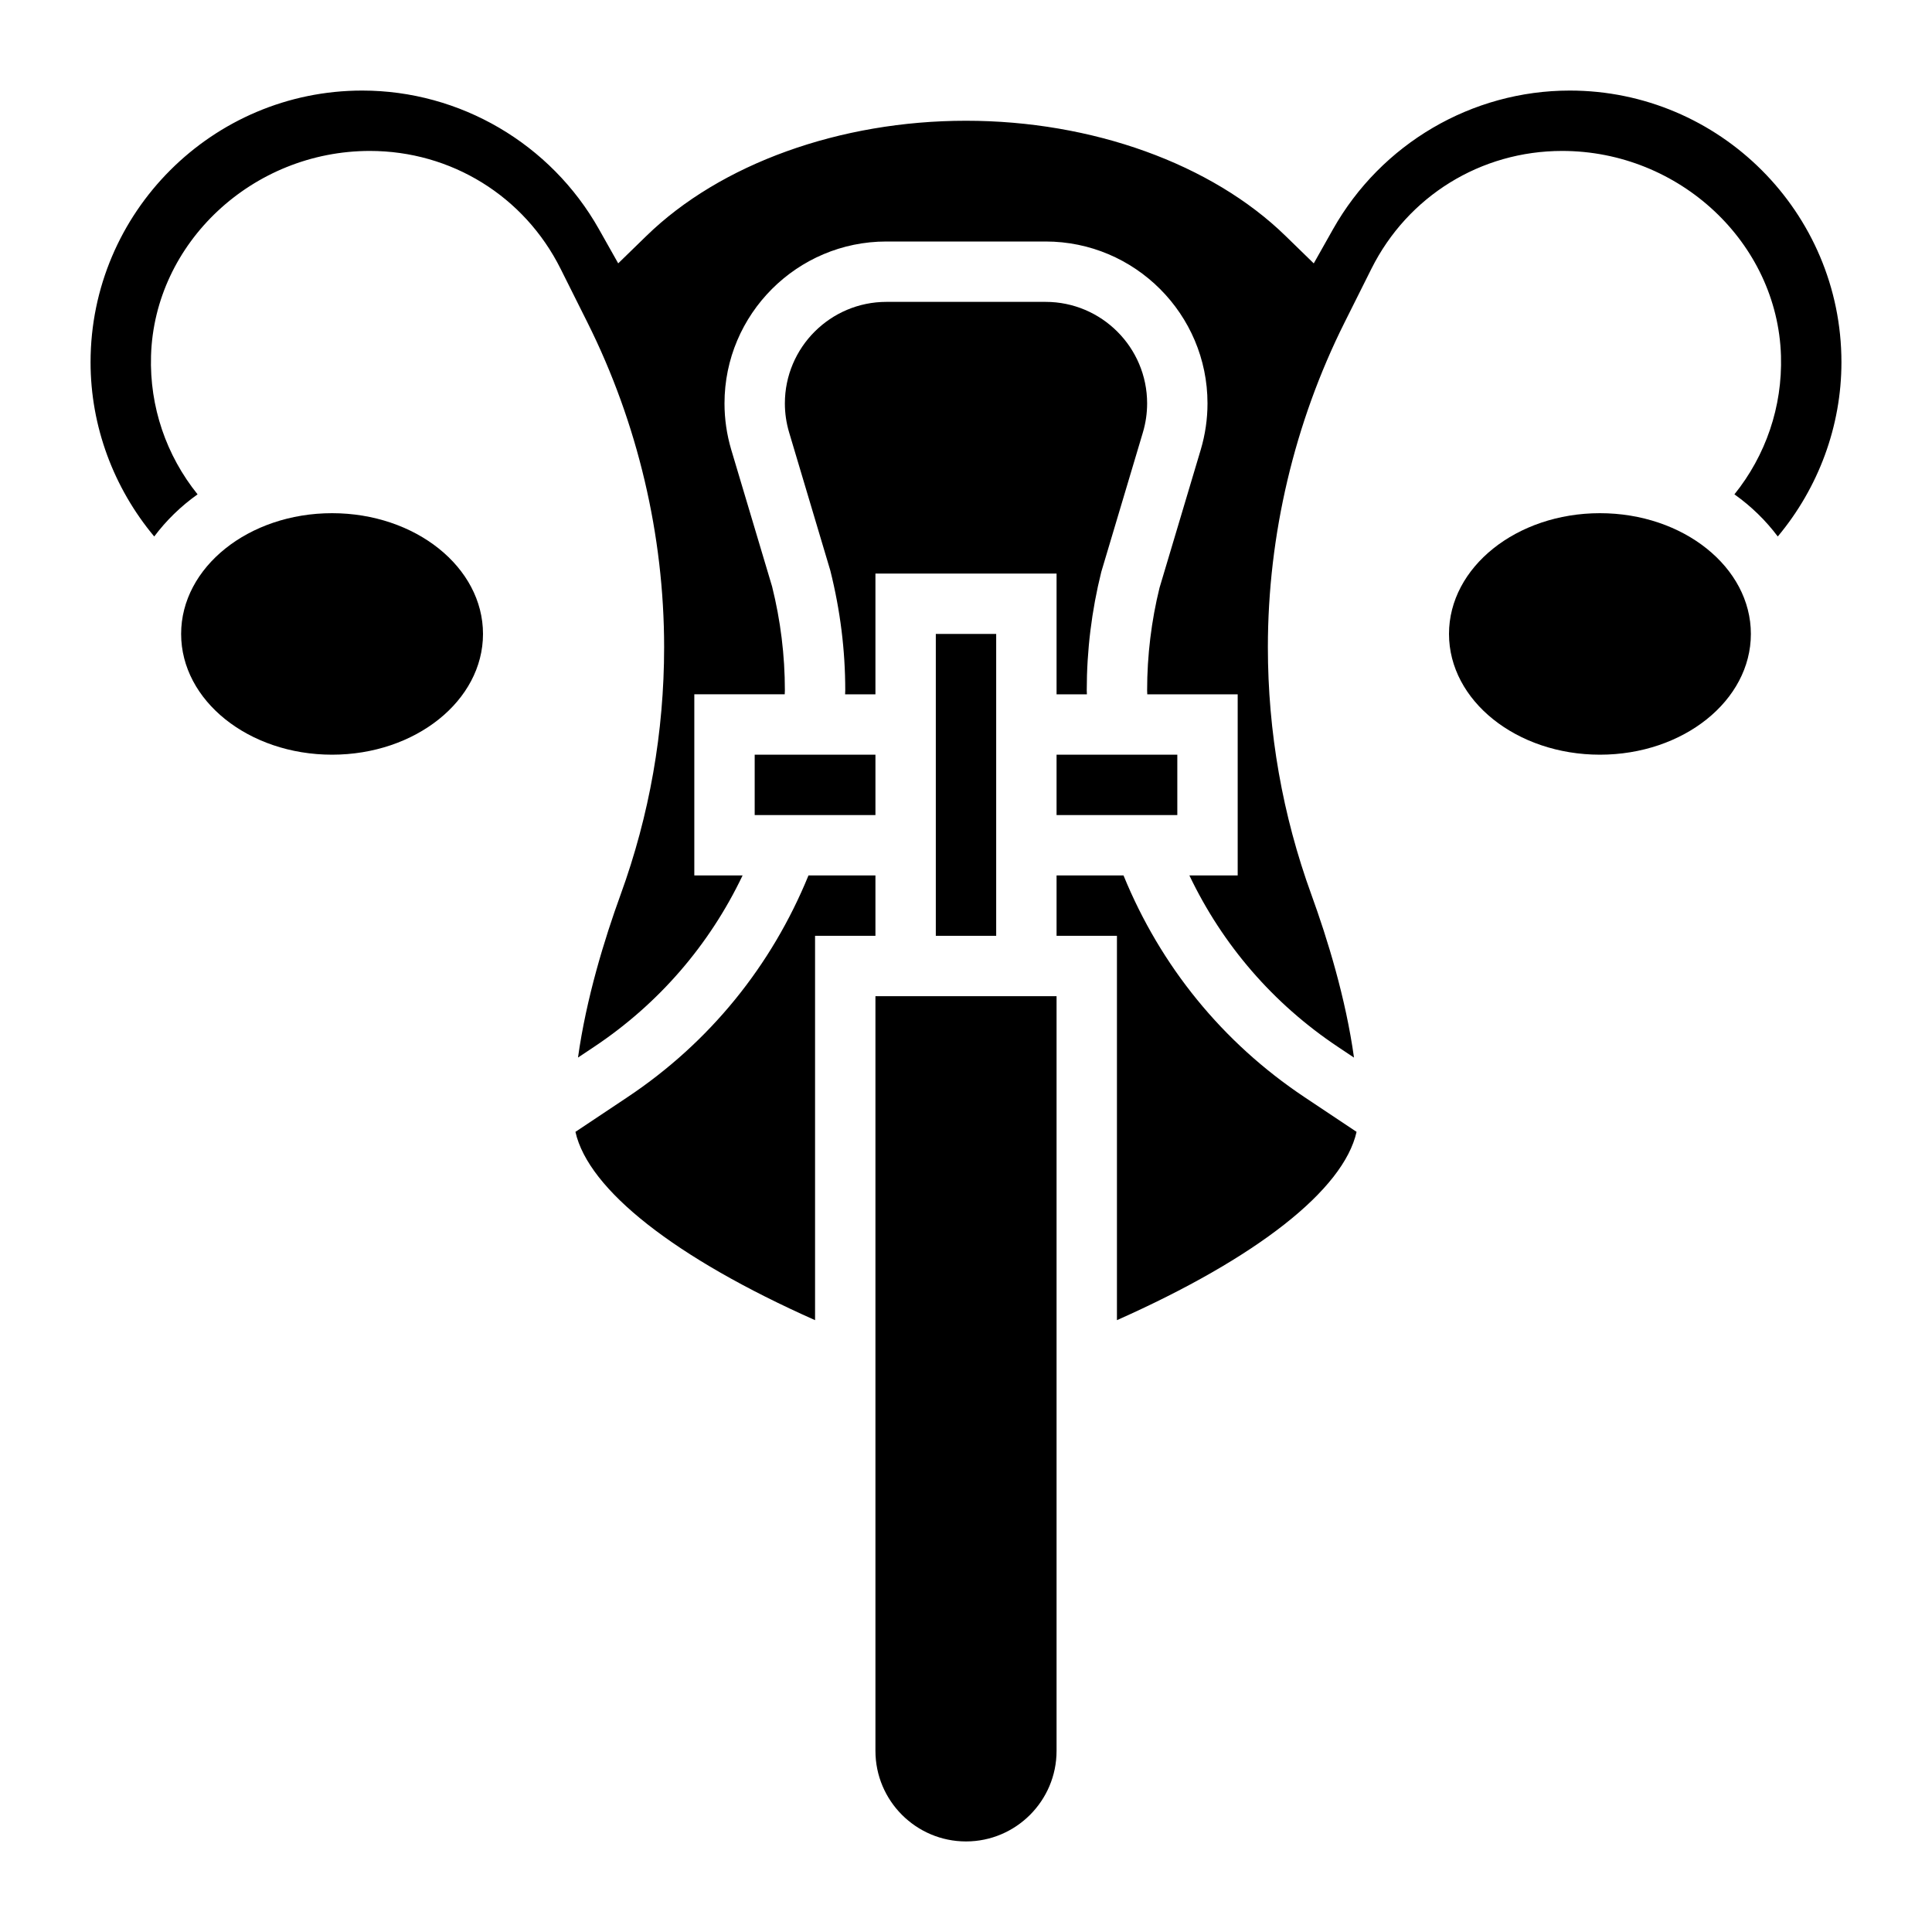 <svg id="Layer_35" enable-background="new 0 0 64 64" height="512" viewBox="0 0 64 64" width="512" xmlns="http://www.w3.org/2000/svg"><path d="m35 25h4v2h-4z"/><path d="m31 21h2v10h-2z"/><path d="m34.637 10h-5.273c-1.855 0-3.364 1.509-3.364 3.363 0 .324.047.648.141.963l1.364 4.573c.333 1.329.495 2.649.495 3.971 0 .044-.004.086-.005.13h1.005v-4h6v4h1.005c0-.044-.005-.086-.005-.13 0-1.322.162-2.643.482-3.927l1.378-4.619c.093-.312.14-.637.14-.961 0-1.854-1.509-3.363-3.363-3.363z"/><ellipse cx="11" cy="21" rx="5" ry="4"/><path d="m29 29h-2.218c-1.225 3-3.278 5.532-5.992 7.342l-1.728 1.152c.43 1.921 3.306 4.179 7.938 6.238v-12.732h2z"/><path d="m25 25h4v2h-4z"/><path d="m29 58c0 1.654 1.346 3 3 3s3-1.346 3-3v-25h-6z"/><ellipse cx="53" cy="21" rx="5" ry="4"/><path d="m52 3c-3.24 0-6.245 1.76-7.842 4.593l-.638 1.132-.932-.907c-2.451-2.391-6.41-3.818-10.588-3.818s-8.137 1.427-10.589 3.817l-.932.907-.638-1.132c-1.596-2.832-4.601-4.592-7.841-4.592-4.963 0-9 4.037-9 9 0 2.121.763 4.161 2.109 5.772.394-.526.876-.999 1.436-1.396-1.036-1.288-1.593-2.899-1.542-4.591.113-3.741 3.364-6.785 7.249-6.785 2.693 0 5.115 1.496 6.319 3.905l.891 1.782c1.66 3.322 2.538 7.04 2.538 10.752 0 2.808-.485 5.566-1.442 8.198-.531 1.462-1.138 3.432-1.411 5.396l.534-.356c2.147-1.431 3.822-3.379 4.919-5.678h-1.6v-6h2.995c0-.043.005-.086.005-.13 0-1.159-.143-2.317-.424-3.442l-1.353-4.531c-.148-.5-.223-1.015-.223-1.533 0-2.957 2.406-5.363 5.363-5.363h5.273c2.958 0 5.364 2.406 5.364 5.363 0 .518-.075 1.032-.223 1.531l-1.366 4.577c-.268 1.082-.411 2.24-.411 3.399 0 .044.004.086.005.13h2.995v6h-1.6c1.097 2.299 2.772 4.246 4.919 5.678l.534.356c-.273-1.964-.88-3.934-1.411-5.396-.957-2.632-1.442-5.391-1.442-8.199 0-3.713.878-7.431 2.538-10.752l.891-1.782c1.204-2.409 3.626-3.905 6.319-3.905 3.885 0 7.136 3.044 7.249 6.785.051 1.692-.506 3.303-1.542 4.591.56.397 1.042.87 1.436 1.396 1.346-1.611 2.109-3.651 2.109-5.772 0-4.963-4.037-9-9-9z"/><path d="m37.218 29h-2.218v2h2v12.732c4.632-2.059 7.508-4.317 7.938-6.238l-1.728-1.152c-2.714-1.81-4.767-4.342-5.992-7.342z"/></svg>
